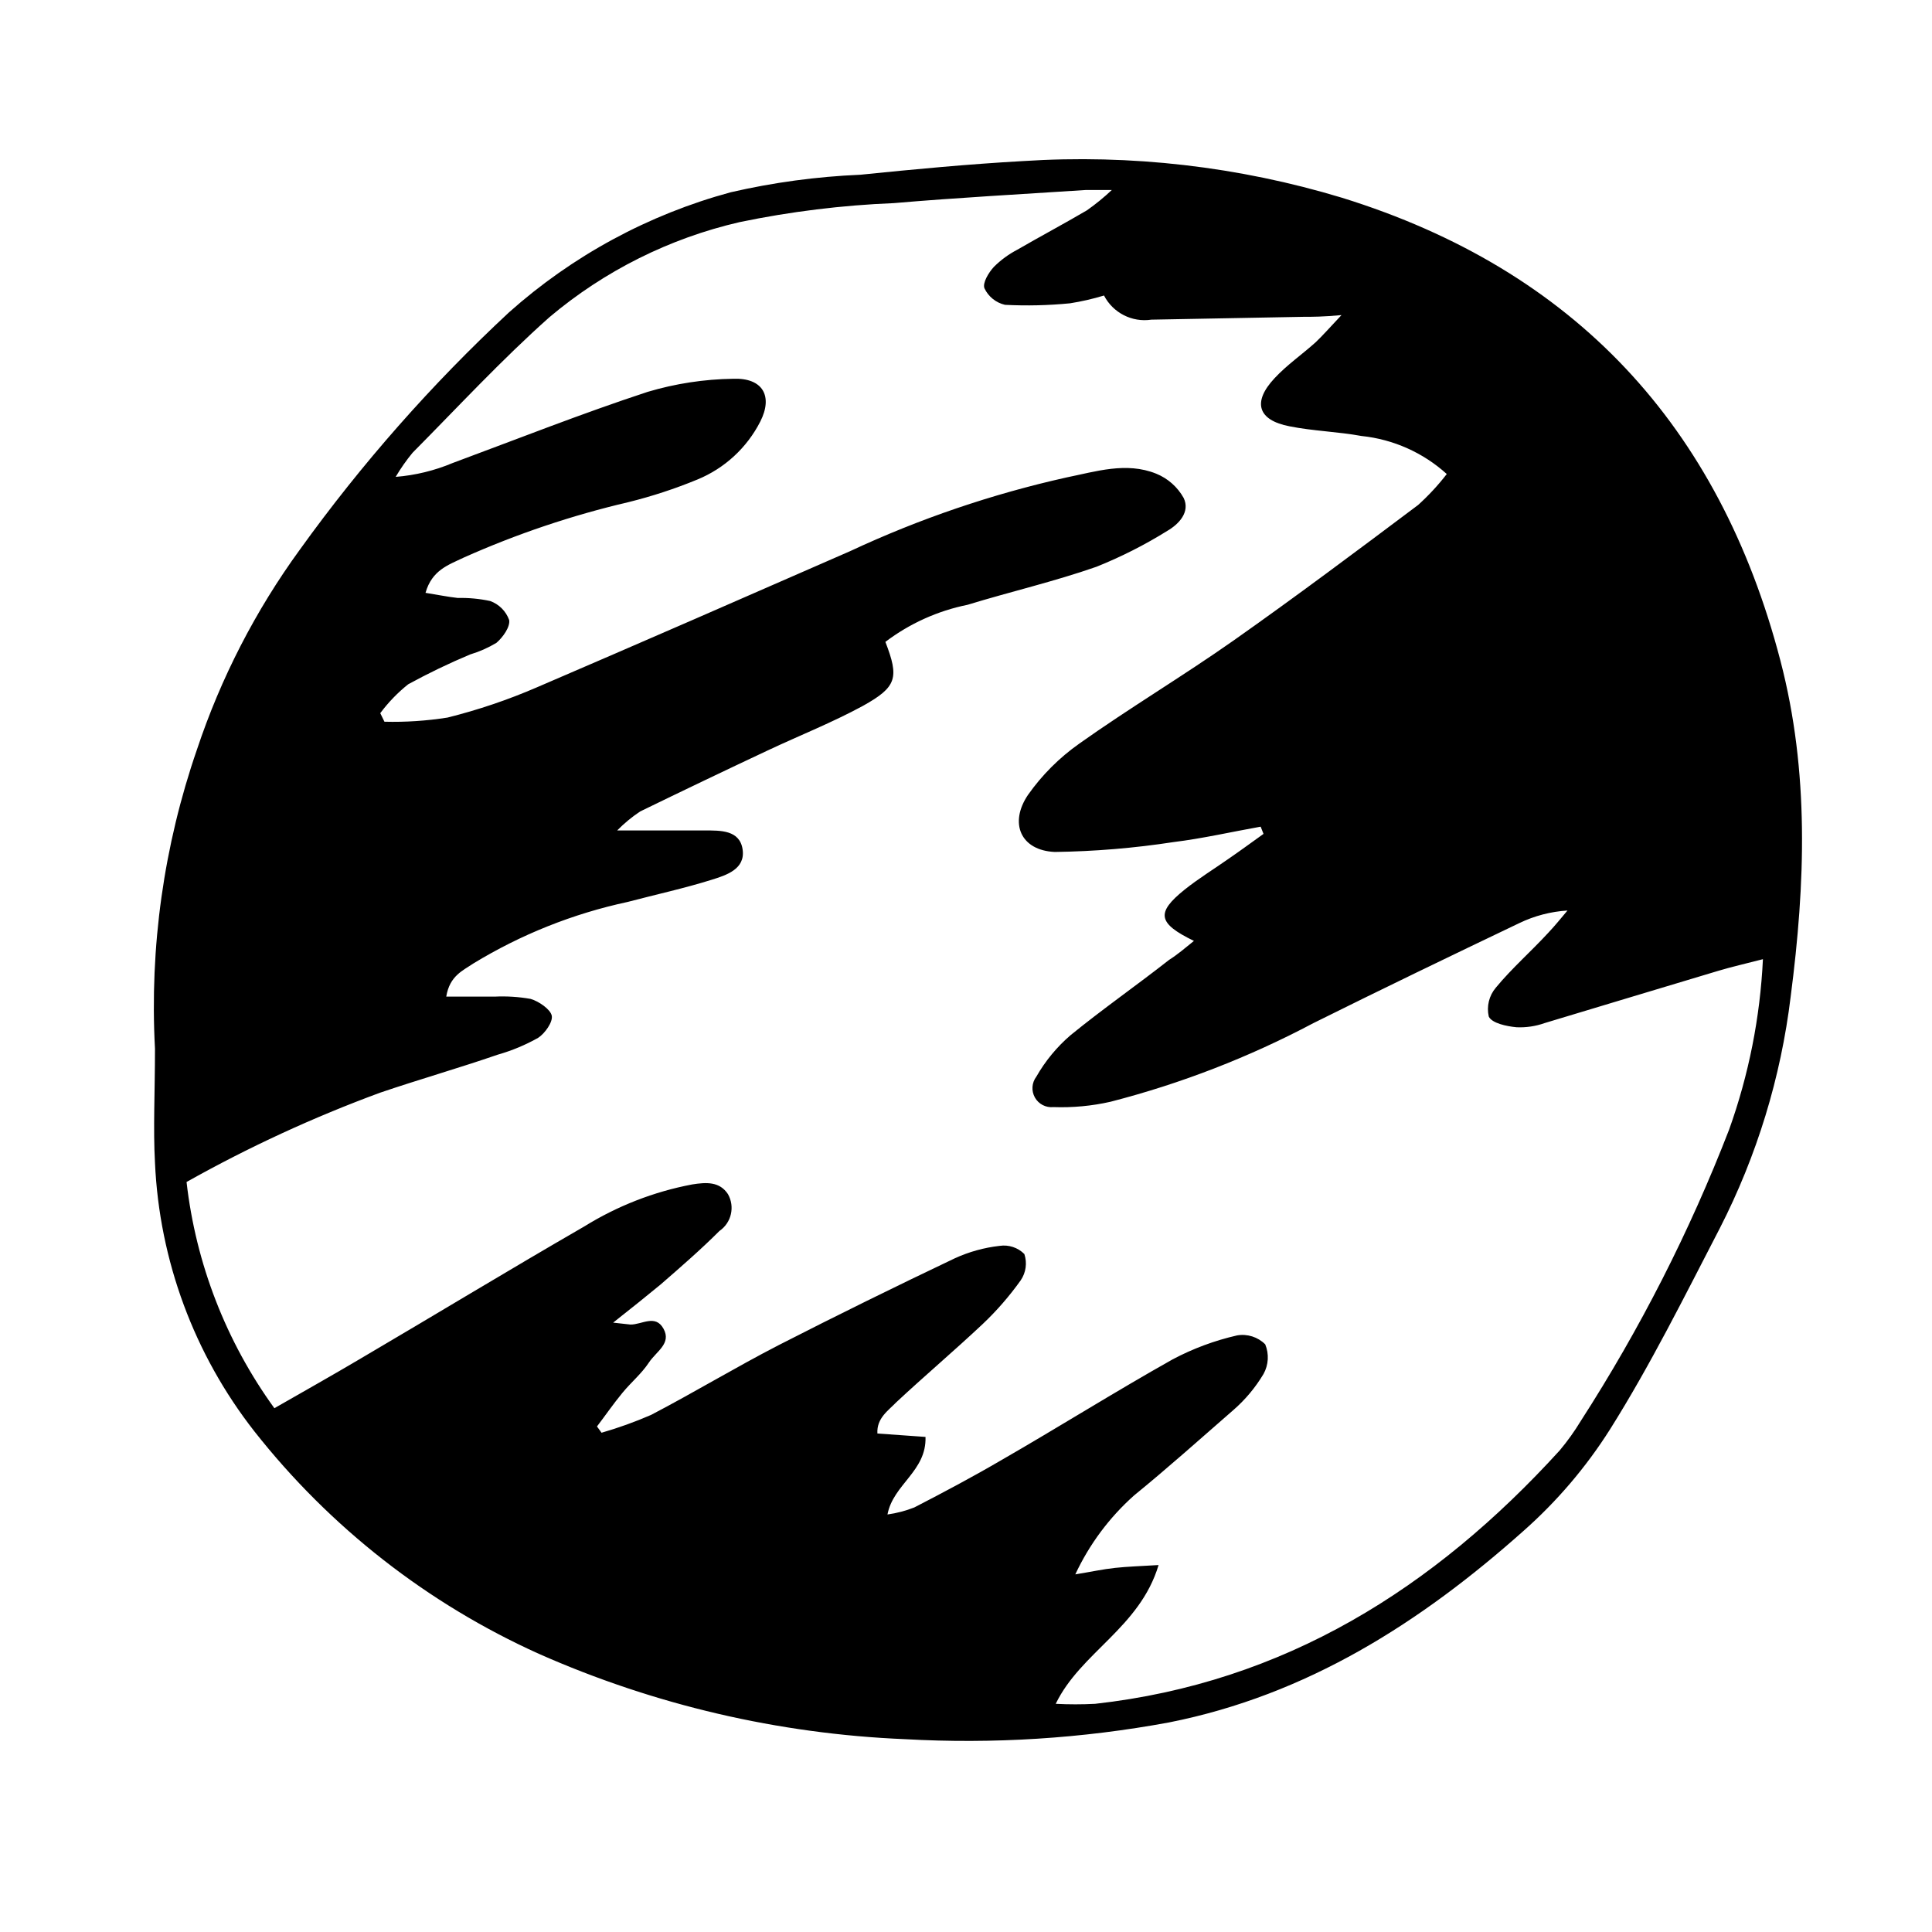 <?xml version="1.0" encoding="UTF-8"?>
<!-- Uploaded to: SVG Repo, www.svgrepo.com, Generator: SVG Repo Mixer Tools -->
<svg fill="#000000" width="800px" height="800px" version="1.1" viewBox="144 144 512 512" xmlns="http://www.w3.org/2000/svg">
 <path d="m615.83 319.09c-16.223-62.27-54.613-103.58-116.18-122.68-27.367-8.285-56.004-11.578-84.539-9.723-14.41 0.805-28.816 2.168-43.176 3.629v-0.004c-11.539 0.492-23.008 2.043-34.262 4.637-21.805 5.902-41.934 16.805-58.793 31.84-20.504 19.074-39.07 40.137-55.418 62.875-11.75 16.145-20.945 34.004-27.258 52.949-8.801 25.465-12.582 52.398-11.133 79.301 0 11.688-0.504 21.059 0 30.23 1.16 25.891 10.371 50.777 26.348 71.188 20.02 25.422 45.871 45.645 75.371 58.945 30.621 13.555 63.523 21.23 96.984 22.621 23.434 1.32 46.945-0.168 70.027-4.434 36.578-7.254 66.652-26.449 93.859-50.684 8.914-7.867 16.668-16.957 23.023-27.004 10.684-16.98 19.75-35.266 29.07-53.254 9.836-19.203 16.195-39.996 18.793-61.414 3.879-29.926 4.988-59.5-2.719-89.023zm-13.602 124.29h-0.004c-10.453 26.992-23.621 52.852-39.297 77.184-1.66 2.742-3.531 5.356-5.59 7.812-33.305 36.574-72.953 61.562-123.13 67.156-3.473 0.18-6.953 0.18-10.43 0 6.602-13.652 22.27-20.152 27.258-36.777-5.039 0.301-8.262 0.402-11.539 0.754-3.273 0.352-6.144 1.008-10.531 1.715h0.004c3.715-7.953 9.012-15.07 15.566-20.91 8.969-7.305 17.684-15.113 26.301-22.621 3.16-2.742 5.863-5.977 8.008-9.57 1.34-2.414 1.508-5.309 0.453-7.859-1.953-1.953-4.734-2.836-7.457-2.367-5.945 1.355-11.688 3.492-17.078 6.348-15.418 8.664-30.23 17.984-45.645 26.852-7.508 4.383-15.113 8.414-22.824 12.395-2.285 0.898-4.668 1.523-7.102 1.863 1.512-8.012 10.379-11.438 10.078-20.555l-12.746-0.906c-0.25-4.082 2.922-6.098 5.039-8.312 7.508-7.004 15.367-13.652 22.871-20.707 3.727-3.527 7.098-7.41 10.074-11.59 1.387-2.039 1.742-4.613 0.957-6.953-1.715-1.719-4.144-2.523-6.551-2.164-4.129 0.465-8.16 1.586-11.938 3.324-15.668 7.457-31.234 15.113-46.602 22.973-11.438 5.894-22.418 12.543-33.805 18.488l-0.004 0.004c-4.273 1.859-8.668 3.441-13.148 4.734l-1.211-1.664c2.266-2.973 4.383-6.047 6.75-8.918 2.367-2.871 5.039-5.039 7.004-8.012 1.965-2.973 6.047-5.039 3.879-8.969-2.168-3.93-5.742-1.059-8.766-1.109l-4.586-0.504c5.039-3.981 8.816-7.004 12.543-10.078 5.34-4.637 10.68-9.27 15.668-14.258l0.004 0.008c3.141-2.184 4.098-6.394 2.219-9.723-2.215-3.375-5.742-3.176-9.523-2.57-10.125 1.922-19.809 5.699-28.566 11.133-20.152 11.637-39.801 23.578-59.703 35.266-7.152 4.231-14.41 8.312-22.418 12.898-12.789-17.645-20.809-38.297-23.273-59.953 16.457-9.242 33.625-17.16 51.336-23.68 10.078-3.426 20.809-6.5 31.188-10.078v0.004c3.703-1.059 7.273-2.547 10.629-4.434 1.812-1.16 3.981-4.231 3.629-5.894-0.352-1.664-3.375-3.777-5.594-4.434-3.156-0.559-6.367-0.762-9.57-0.605h-12.797c0.906-5.543 4.434-6.902 7.152-8.766 12.625-7.699 26.453-13.219 40.91-16.324 7.457-1.965 15.113-3.629 22.32-5.894 3.879-1.211 8.918-2.82 8.16-8.012-0.754-5.188-5.894-5.039-10.078-5.039l-23.172 0.004c1.852-1.887 3.894-3.578 6.094-5.039 11.25-5.477 22.52-10.867 33.805-16.172 8.465-3.981 17.129-7.406 25.191-11.789 9.07-5.039 9.672-7.457 5.996-16.977v-0.004c6.426-4.867 13.863-8.227 21.766-9.824 11.336-3.477 22.922-6.144 34.16-10.078l-0.004 0.004c6.531-2.617 12.82-5.801 18.793-9.523 3.125-1.812 6.098-5.039 4.332-8.715-1.629-2.922-4.203-5.195-7.305-6.449-7.91-3.176-15.973-0.555-23.73 1.008-19.781 4.41-39.023 10.965-57.383 19.547-27.609 12.09-55.418 24.234-82.977 36.074-7.66 3.312-15.582 5.992-23.68 8.012-5.531 0.875-11.129 1.246-16.727 1.105l-1.109-2.266c2.129-2.863 4.617-5.438 7.406-7.66 5.336-2.918 10.816-5.559 16.426-7.906 2.438-0.73 4.773-1.762 6.953-3.074 1.715-1.461 3.68-4.231 3.375-6.047-0.844-2.348-2.691-4.195-5.039-5.039-2.812-0.602-5.688-0.871-8.562-0.805-2.719-0.301-5.391-0.855-8.566-1.359 1.715-6.047 6.098-7.406 10.078-9.32h-0.004c14.062-6.281 28.688-11.207 43.684-14.711 6.234-1.543 12.348-3.547 18.285-5.996 7.219-2.965 13.133-8.418 16.676-15.367 3.426-6.75 0.656-11.637-7.203-11.336-7.68 0.109-15.309 1.281-22.672 3.477-17.48 5.742-34.512 12.496-51.641 18.844-4.809 2.019-9.91 3.262-15.113 3.676 1.324-2.246 2.824-4.387 4.484-6.398 11.992-12.09 23.578-24.637 36.273-35.922 14.555-12.277 31.824-20.91 50.383-25.188 13.473-2.801 27.156-4.484 40.906-5.039 16.977-1.461 33.957-2.367 50.883-3.477h6.852 0.004c-2.066 1.953-4.273 3.754-6.602 5.391-6.098 3.578-12.344 6.902-18.438 10.43-2.281 1.188-4.371 2.719-6.195 4.535-1.41 1.512-3.074 4.281-2.519 5.691 1.047 2.215 3.051 3.832 5.441 4.383 5.742 0.293 11.504 0.16 17.23-0.402 3.047-0.48 6.062-1.168 9.016-2.066 2.383 4.598 7.426 7.172 12.547 6.398l40.305-0.754c2.469 0 5.039 0 10.078-0.453-3.273 3.477-5.039 5.492-6.852 7.203-3.578 3.223-7.609 5.996-10.883 9.523-5.945 6.348-4.434 11.133 3.981 12.746 6.297 1.258 12.797 1.41 19.094 2.57l-0.004-0.004c8.402 0.879 16.309 4.41 22.57 10.078-2.285 2.957-4.832 5.707-7.606 8.211-16.172 12.141-32.395 24.285-48.918 35.922-13.402 9.422-27.508 17.836-40.859 27.305v0.004c-5.281 3.719-9.883 8.32-13.605 13.602-5.039 7.457-1.965 14.711 7.106 15.113 10.543-0.145 21.062-1.02 31.488-2.621 7.758-0.957 15.418-2.719 23.074-4.082l0.754 1.914c-3.023 2.168-6.047 4.383-9.117 6.5-3.93 2.769-8.062 5.289-11.84 8.312-7.559 6.098-7.106 8.867 2.519 13.551-2.367 1.914-4.434 3.68-6.602 5.039-8.465 6.652-17.582 13-26.047 19.902-3.652 3.129-6.734 6.859-9.117 11.035-1.219 1.598-1.367 3.769-0.383 5.519 0.984 1.754 2.918 2.75 4.914 2.543 5.078 0.18 10.16-0.293 15.117-1.414 18.691-4.812 36.754-11.812 53.805-20.855 18.137-9.02 36.324-17.785 54.562-26.5 3.996-1.922 8.324-3.051 12.746-3.324-1.664 1.965-3.273 3.981-5.039 5.844-4.637 5.039-9.672 9.422-13.957 14.609h0.004c-1.797 2.113-2.488 4.953-1.863 7.656 0.855 1.762 4.684 2.57 7.305 2.82v0.004c2.551 0.121 5.102-0.254 7.508-1.109 15.113-4.535 30.684-9.27 46.047-13.855 3.527-1.059 7.152-1.863 11.789-3.074-0.734 15.426-3.758 30.656-8.969 45.191z"/>
</svg>